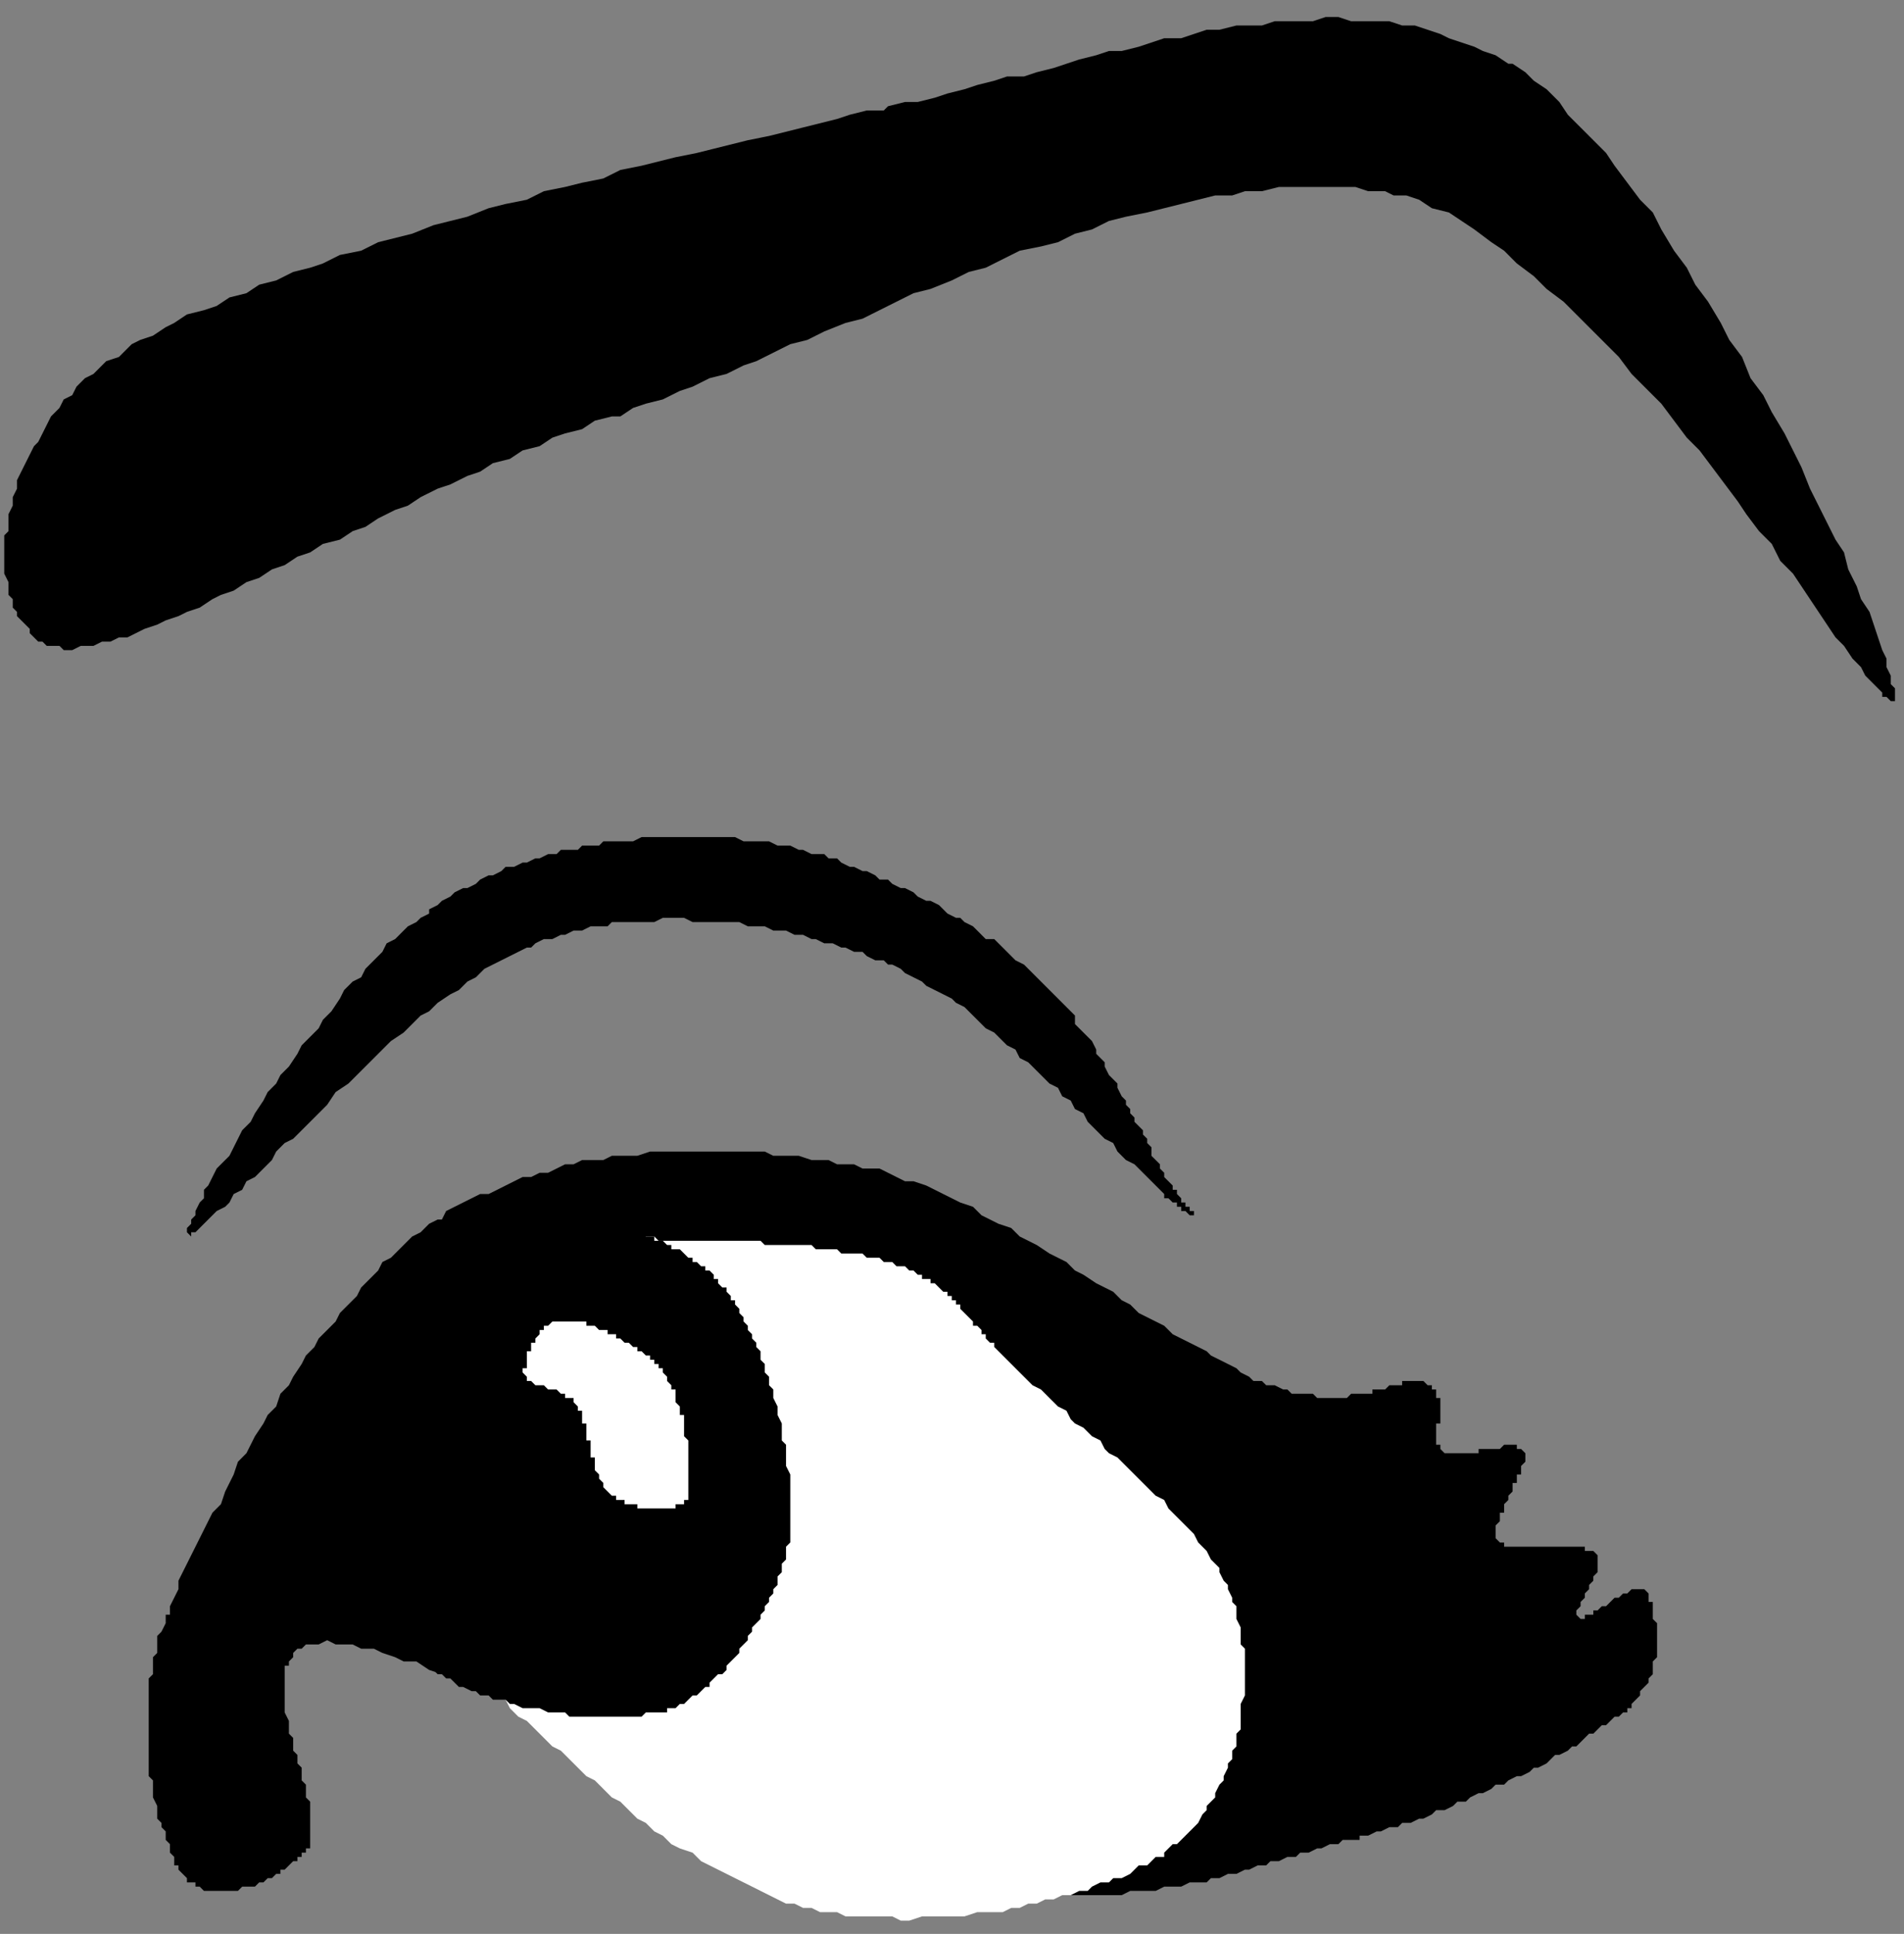 <?xml version="1.0" encoding="UTF-8" standalone="no"?>
<svg
   xmlns:dc="http://purl.org/dc/elements/1.1/"
   xmlns:cc="http://creativecommons.org/ns#"
   xmlns:rdf="http://www.w3.org/1999/02/22-rdf-syntax-ns#"
   xmlns:svg="http://www.w3.org/2000/svg"
   xmlns="http://www.w3.org/2000/svg"
   xmlns:sodipodi="http://sodipodi.sourceforge.net/DTD/sodipodi-0.dtd"
   xmlns:inkscape="http://www.inkscape.org/namespaces/inkscape"
   version="1.0"
   width="37.96mm"
   height="38.55mm"
   id="svg17"
   sodipodi:docname="CARTE284.WMF">
  <rect width="100%" height="100%" fill="#808080" stroke="none"/>
  <sodipodi:namedview
     pagecolor="#ffffff"
     bordercolor="#666666"
     borderopacity="1"
     objecttolerance="10"
     gridtolerance="10"
     guidetolerance="10"
     inkscape:pageopacity="0"
     inkscape:pageshadow="2"
     inkscape:window-width="640"
     inkscape:window-height="480"
     id="namedview19" />
  <defs
     id="defs3">
    <pattern
       id="WMFhbasepattern"
       patternUnits="userSpaceOnUse"
       width="6"
       height="6"
       x="0"
       y="0" />
  </defs>
  <path
     style="fill:#000000;fill-rule:evenodd;fill-opacity:1;stroke:none;"
     d="  M 4.802,48.981   L 5.443,48.981   L 6.083,48.661   L 7.044,48.661   L 7.684,48.341   L 8.324,48.341   L 8.965,48.021   L 9.605,48.021   L 10.886,47.38   L 11.846,47.06   L 12.486,46.74   L 13.447,46.42   L 14.087,46.1   L 15.048,45.78   L 16.008,45.14   L 16.648,44.819   L 17.609,44.499   L 18.569,43.859   L 19.53,43.539   L 20.49,42.899   L 21.451,42.578   L 22.411,41.938   L 23.372,41.618   L 24.332,40.978   L 25.613,40.658   L 26.574,40.017   L 27.534,39.697   L 28.495,39.057   L 29.775,38.417   L 30.736,38.096   L 31.696,37.456   L 32.977,36.816   L 33.937,36.496   L 35.218,35.856   L 36.178,35.535   L 37.139,34.895   L 38.42,34.575   L 39.38,33.935   L 40.661,33.615   L 41.621,32.974   L 42.582,32.654   L 43.862,32.334   L 44.823,31.694   L 46.103,31.374   L 46.744,31.374   L 47.704,30.733   L 48.665,30.413   L 49.945,30.093   L 51.226,29.453   L 52.187,29.133   L 53.467,28.492   L 54.748,28.172   L 56.029,27.532   L 56.989,27.212   L 59.55,25.931   L 60.831,25.611   L 62.112,24.971   L 63.712,24.331   L 64.993,24.01   L 67.554,22.73   L 68.835,22.09   L 70.116,21.769   L 71.717,21.129   L 72.997,20.489   L 74.278,20.169   L 76.839,18.888   L 78.44,18.568   L 79.721,18.248   L 81.001,17.608   L 82.282,17.287   L 83.563,16.647   L 84.843,16.327   L 86.444,16.007   L 89.005,15.367   L 91.567,14.726   L 92.847,14.726   L 93.808,14.406   L 95.088,14.406   L 96.369,14.086   L 102.132,14.086   L 103.093,14.406   L 104.373,14.406   L 105.013,14.726   L 105.974,14.726   L 106.934,15.047   L 107.895,15.687   L 109.176,16.007   L 111.097,17.287   L 112.377,18.248   L 113.338,18.888   L 114.298,19.849   L 115.579,20.809   L 116.539,21.769   L 117.82,22.73   L 119.741,24.651   L 121.022,25.931   L 121.982,26.892   L 122.943,28.172   L 123.903,29.133   L 125.184,30.413   L 127.105,32.974   L 128.065,33.935   L 129.986,36.496   L 130.947,37.776   L 131.587,38.737   L 132.548,40.017   L 133.508,40.978   L 134.148,42.258   L 135.109,43.219   L 136.389,45.14   L 137.67,47.06   L 138.31,48.021   L 138.951,48.661   L 139.591,49.621   L 140.231,50.262   L 140.552,50.902   L 140.872,51.222   L 141.512,51.862   L 141.832,52.183   L 141.832,52.503   L 142.152,52.503   L 142.473,52.823   L 142.793,52.823   L 142.793,51.862   L 142.473,51.542   L 142.473,50.902   L 142.152,50.262   L 142.152,49.621   L 141.832,48.981   L 141.192,47.06   L 140.872,46.1   L 140.231,45.14   L 139.911,44.179   L 139.271,42.899   L 138.951,41.618   L 138.31,40.658   L 137.03,38.096   L 136.389,36.816   L 135.749,35.215   L 134.469,32.654   L 133.508,31.053   L 132.868,29.773   L 131.907,28.492   L 131.267,26.892   L 130.306,25.611   L 129.666,24.331   L 128.706,22.73   L 127.745,21.449   L 127.105,20.169   L 126.144,18.888   L 125.184,17.287   L 124.543,16.007   L 123.583,15.047   L 121.662,12.485   L 121.022,11.525   L 119.101,9.604   L 118.14,8.644   L 117.5,7.683   L 116.539,6.723   L 115.579,6.083   L 114.939,5.442   L 113.978,4.802   L 113.658,4.802   L 112.697,4.162   L 111.737,3.842   L 111.097,3.522   L 109.176,2.881   L 108.535,2.561   L 106.614,1.921   L 105.654,1.921   L 104.693,1.601   L 101.812,1.601   L 100.851,1.281   L 99.891,1.281   L 98.93,1.601   L 96.049,1.601   L 95.088,1.921   L 93.167,1.921   L 91.887,2.241   L 90.926,2.241   L 89.005,2.881   L 87.725,2.881   L 85.804,3.522   L 84.523,3.842   L 83.563,3.842   L 82.602,4.162   L 81.321,4.482   L 79.4,5.122   L 78.12,5.442   L 77.159,5.762   L 75.879,5.762   L 74.918,6.083   L 73.638,6.403   L 72.677,6.723   L 71.396,7.043   L 70.436,7.363   L 69.155,7.683   L 68.195,7.683   L 66.914,8.003   L 66.594,8.324   L 65.313,8.324   L 64.033,8.644   L 63.072,8.964   L 60.511,9.604   L 57.95,10.244   L 56.349,10.565   L 53.787,11.205   L 52.507,11.525   L 50.906,11.845   L 48.345,12.485   L 46.744,12.806   L 45.463,13.446   L 43.862,13.766   L 42.582,14.086   L 40.981,14.406   L 39.7,15.047   L 38.099,15.367   L 36.819,15.687   L 35.218,16.327   L 32.657,16.967   L 31.056,17.608   L 28.495,18.248   L 27.214,18.888   L 25.613,19.208   L 24.332,19.849   L 23.372,20.169   L 22.091,20.489   L 20.811,21.129   L 19.53,21.449   L 18.569,22.09   L 17.289,22.41   L 16.328,23.05   L 15.368,23.37   L 14.087,23.69   L 13.127,24.331   L 12.486,24.651   L 11.526,25.291   L 10.565,25.611   L 9.925,25.931   L 9.285,26.571   L 8.965,26.892   L 8.004,27.212   L 7.684,27.532   L 7.044,28.172   L 6.403,28.492   L 5.763,29.133   L 5.443,29.773   L 4.802,30.093   L 4.482,30.733   L 3.842,31.374   L 3.202,32.654   L 2.881,33.294   L 2.561,33.615   L 1.921,34.895   L 1.281,36.176   L 1.281,36.816   L 0.96,37.456   L 0.96,38.096   L 0.64,38.737   L 0.64,40.017   L 0.32,40.337   L 0.32,43.219   L 0.64,43.859   L 0.64,44.819   L 0.96,45.14   L 0.96,45.78   L 1.281,46.1   L 1.281,46.42   L 1.921,47.06   L 2.241,47.38   L 2.241,47.701   L 2.881,48.341   L 3.202,48.341   L 3.522,48.661   L 4.482,48.661   L 4.802,48.981  z "
     id="path5" />
  <path
     style="fill:#000000;fill-rule:evenodd;fill-opacity:1;stroke:none;"
     d="  M 12.807,121.653   L 12.807,121.012   L 13.447,119.732   L 13.447,119.091   L 14.087,117.811   L 14.728,116.53   L 15.368,115.25   L 16.008,113.969   L 16.648,113.329   L 16.969,112.369   L 17.609,111.088   L 17.929,110.128   L 18.569,109.487   L 19.21,108.207   L 19.85,107.246   L 20.17,106.606   L 20.811,105.966   L 21.131,105.005   L 21.771,104.365   L 22.091,103.725   L 22.732,102.764   L 23.052,102.124   L 23.692,101.484   L 24.012,100.844   L 25.293,99.563   L 25.613,98.923   L 26.894,97.642   L 27.214,97.002   L 28.495,95.721   L 28.815,95.081   L 29.455,94.761   L 30.736,93.48   L 31.056,93.16   L 31.696,92.84   L 32.336,92.2   L 32.977,91.88   L 33.297,91.88   L 33.617,91.239   L 34.898,90.599   L 36.178,89.959   L 36.819,89.959   L 38.099,89.319   L 39.38,88.678   L 40.02,88.678   L 40.661,88.358   L 41.301,88.358   L 42.582,87.718   L 43.222,87.718   L 43.862,87.398   L 45.463,87.398   L 46.103,87.078   L 48.024,87.078   L 48.985,86.758   L 57.629,86.758   L 58.27,87.078   L 60.191,87.078   L 61.151,87.398   L 62.432,87.398   L 63.072,87.718   L 64.353,87.718   L 64.993,88.038   L 66.274,88.038   L 67.554,88.678   L 68.195,88.998   L 68.835,88.998   L 69.796,89.319   L 71.076,89.959   L 72.357,90.599   L 73.317,90.919   L 73.958,91.56   L 75.238,92.2   L 76.199,92.52   L 76.839,93.16   L 78.12,93.801   L 79.08,94.441   L 80.361,95.081   L 81.001,95.721   L 81.642,96.042   L 82.602,96.682   L 83.883,97.322   L 84.523,97.962   L 85.163,98.283   L 85.804,98.923   L 87.084,99.563   L 87.725,99.883   L 88.365,100.523   L 89.646,101.164   L 90.926,101.804   L 91.246,102.124   L 92.527,102.764   L 93.167,103.085   L 93.488,103.405   L 94.128,103.725   L 94.448,104.045   L 95.088,104.045   L 95.409,104.365   L 96.049,104.365   L 96.689,104.685   L 97.009,104.685   L 97.33,105.005   L 98.93,105.005   L 99.251,105.326   L 101.492,105.326   L 101.812,105.005   L 103.413,105.005   L 103.413,104.685   L 104.373,104.685   L 104.693,104.365   L 105.654,104.365   L 105.654,104.045   L 107.255,104.045   L 107.575,104.365   L 107.895,104.365   L 107.895,104.685   L 108.215,104.685   L 108.215,105.326   L 108.535,105.326   L 108.535,107.246   L 108.215,107.246   L 108.215,108.847   L 108.535,108.847   L 108.535,109.167   L 108.855,109.487   L 111.417,109.487   L 111.417,109.167   L 113.018,109.167   L 113.338,108.847   L 114.298,108.847   L 114.298,109.167   L 114.618,109.167   L 114.939,109.487   L 114.939,110.128   L 114.618,110.448   L 114.618,111.088   L 114.298,111.088   L 114.298,111.728   L 113.978,111.728   L 113.978,112.369   L 113.658,112.689   L 113.658,113.009   L 113.338,113.329   L 113.338,113.969   L 113.018,113.969   L 113.018,114.61   L 112.697,114.93   L 112.697,115.89   L 113.018,116.21   L 113.338,116.21   L 113.338,116.53   L 119.421,116.53   L 119.421,116.851   L 120.061,116.851   L 120.381,117.171   L 120.381,118.451   L 120.061,118.771   L 120.061,119.091   L 119.741,119.412   L 119.741,119.732   L 119.421,120.052   L 119.421,120.372   L 119.101,120.692   L 119.101,121.012   L 118.781,121.332   L 118.781,121.653   L 119.101,121.973   L 119.421,121.973   L 119.421,121.653   L 120.061,121.653   L 120.061,121.332   L 120.381,121.332   L 120.701,121.012   L 121.022,121.012   L 121.662,120.372   L 121.982,120.372   L 122.302,120.052   L 122.622,120.052   L 122.943,119.732   L 123.903,119.732   L 124.223,120.052   L 124.223,120.692   L 124.543,120.692   L 124.543,121.973   L 124.864,122.293   L 124.864,124.854   L 124.543,125.174   L 124.543,126.135   L 124.223,126.455   L 124.223,126.775   L 123.583,127.415   L 123.583,127.735   L 122.943,128.376   L 122.943,128.696   L 122.622,128.696   L 122.622,129.016   L 122.302,129.016   L 121.982,129.336   L 121.662,129.336   L 121.022,129.976   L 120.701,129.976   L 120.061,130.616   L 119.741,130.616   L 119.101,131.257   L 118.781,131.577   L 118.46,131.577   L 118.14,131.897   L 117.5,132.217   L 117.18,132.217   L 116.539,132.857   L 115.899,133.178   L 115.579,133.178   L 115.259,133.498   L 114.618,133.818   L 114.298,133.818   L 113.658,134.138   L 113.338,134.458   L 112.697,134.458   L 112.377,134.778   L 111.737,135.098   L 111.417,135.098   L 110.776,135.419   L 110.456,135.739   L 109.816,135.739   L 109.496,136.059   L 108.855,136.379   L 108.215,136.379   L 107.895,136.699   L 107.255,137.019   L 106.934,137.019   L 106.294,137.339   L 105.654,137.339   L 105.334,137.66   L 104.693,137.66   L 104.053,137.98   L 103.733,137.98   L 103.093,138.3   L 102.452,138.3   L 102.452,138.62   L 101.172,138.62   L 100.851,138.94   L 100.211,138.94   L 99.571,139.26   L 99.251,139.26   L 98.61,139.58   L 97.97,139.58   L 97.65,139.9   L 97.009,139.9   L 96.369,140.221   L 95.729,140.221   L 95.409,140.541   L 94.768,140.541   L 94.128,140.861   L 93.808,140.861   L 93.167,141.181   L 92.527,141.181   L 91.887,141.501   L 91.246,141.501   L 90.926,141.821   L 89.646,141.821   L 89.005,142.141   L 87.725,142.141   L 87.084,142.462   L 85.163,142.462   L 84.523,142.782   L 78.44,142.782   L 77.479,142.462   L 75.238,142.462   L 74.278,142.141   L 73.317,142.141   L 71.396,141.501   L 70.436,141.501   L 68.515,140.861   L 66.594,140.221   L 65.313,139.58   L 63.392,138.94   L 62.112,138.3   L 60.831,137.98   L 59.871,137.66   L 57.309,136.379   L 56.349,136.059   L 55.068,135.419   L 53.787,135.098   L 52.507,134.458   L 51.546,133.818   L 50.266,133.498   L 47.704,132.217   L 46.424,131.577   L 45.463,131.257   L 42.902,129.976   L 41.941,129.656   L 40.661,129.016   L 39.7,128.696   L 38.42,128.055   L 37.459,127.735   L 36.178,127.095   L 34.257,126.455   L 32.336,125.814   L 31.376,125.174   L 30.415,125.174   L 29.775,124.854   L 28.815,124.534   L 28.174,124.214   L 27.214,124.214   L 26.574,123.894   L 25.293,123.894   L 24.653,123.573   L 24.012,123.894   L 23.052,123.894   L 22.732,124.214   L 22.411,124.214   L 22.091,124.534   L 22.091,124.854   L 21.771,125.174   L 21.771,125.494   L 21.451,125.494   L 21.451,129.016   L 21.771,129.656   L 21.771,130.616   L 22.091,130.937   L 22.091,131.897   L 22.411,132.217   L 22.411,132.857   L 22.732,133.178   L 22.732,134.138   L 23.052,134.458   L 23.052,135.419   L 23.372,135.739   L 23.372,139.26   L 23.052,139.26   L 23.052,139.58   L 22.732,139.58   L 22.732,139.9   L 22.411,139.9   L 22.411,140.221   L 22.091,140.221   L 21.451,140.861   L 21.131,140.861   L 21.131,141.181   L 20.811,141.181   L 20.49,141.501   L 20.17,141.501   L 19.85,141.821   L 19.53,141.821   L 19.21,142.141   L 18.249,142.141   L 17.929,142.462   L 15.368,142.462   L 15.048,142.141   L 14.728,142.141   L 14.728,141.821   L 14.087,141.821   L 14.087,141.501   L 13.447,140.861   L 13.447,140.541   L 13.127,140.541   L 13.127,139.9   L 12.807,139.58   L 12.807,138.94   L 12.486,138.62   L 12.486,137.98   L 12.166,137.66   L 12.166,137.339   L 11.846,137.019   L 11.846,136.059   L 11.526,135.419   L 11.526,134.138   L 11.206,133.818   L 11.206,126.455   L 11.526,126.135   L 11.526,124.854   L 11.846,124.534   L 11.846,123.253   L 12.166,122.933   L 12.486,122.293   L 12.486,121.653   L 12.807,121.653  z "
     id="path7" />
  <path
     style="fill:#ffffff;fill-rule:evenodd;fill-opacity:1;stroke:none;"
     d="  M 32.016,121.653   L 31.696,121.012   L 31.056,120.372   L 30.415,119.732   L 30.095,119.091   L 30.095,118.771   L 29.455,118.131   L 29.455,117.811   L 29.135,117.491   L 29.135,117.171   L 28.815,116.851   L 28.815,116.21   L 28.495,115.89   L 28.495,115.25   L 28.174,114.93   L 28.174,108.847   L 28.495,108.527   L 28.495,106.926   L 28.815,106.926   L 28.815,105.326   L 29.135,105.005   L 29.135,104.365   L 29.455,104.045   L 29.455,103.405   L 29.775,103.085   L 29.775,102.444   L 30.415,101.804   L 30.415,101.484   L 30.736,101.164   L 30.736,100.844   L 31.056,100.523   L 31.056,100.203   L 31.376,99.883   L 31.376,99.563   L 31.696,99.243   L 31.696,98.923   L 32.016,98.923   L 32.016,98.603   L 32.657,97.962   L 32.657,97.642   L 32.977,97.642   L 32.977,97.322   L 33.617,96.682   L 34.257,96.042   L 34.898,95.401   L 35.218,95.081   L 35.538,95.081   L 35.538,94.761   L 36.178,94.761   L 36.178,94.441   L 36.499,94.441   L 36.819,94.121   L 37.139,94.121   L 37.459,93.801   L 37.779,93.801   L 38.099,93.48   L 39.06,93.48   L 39.38,93.16   L 49.305,93.16   L 49.625,93.48   L 57.309,93.48   L 57.629,93.801   L 61.151,93.801   L 61.471,94.121   L 63.072,94.121   L 63.392,94.441   L 64.993,94.441   L 65.313,94.761   L 66.274,94.761   L 66.594,95.081   L 67.234,95.081   L 67.554,95.401   L 68.195,95.401   L 68.515,95.721   L 68.835,95.721   L 69.155,96.042   L 69.475,96.042   L 69.475,96.362   L 70.116,96.362   L 70.116,96.682   L 70.436,96.682   L 71.076,97.322   L 71.396,97.322   L 71.396,97.642   L 71.717,97.642   L 71.717,97.962   L 72.037,97.962   L 72.037,98.283   L 72.357,98.283   L 72.357,98.603   L 72.997,99.243   L 73.317,99.563   L 73.317,99.883   L 73.638,99.883   L 73.958,100.203   L 73.958,100.523   L 74.278,100.523   L 74.278,100.844   L 74.598,101.164   L 74.918,101.164   L 74.918,101.484   L 75.558,102.124   L 76.199,102.764   L 76.839,103.405   L 77.479,104.045   L 77.8,104.365   L 78.44,104.685   L 79.08,105.326   L 79.721,105.966   L 80.361,106.286   L 80.681,106.926   L 81.001,107.246   L 81.642,107.567   L 82.282,108.207   L 82.922,108.527   L 83.242,109.167   L 83.563,109.487   L 84.203,109.807   L 84.523,110.128   L 85.163,110.768   L 86.444,112.048   L 87.084,112.689   L 87.725,113.009   L 88.045,113.649   L 89.326,114.93   L 89.966,115.57   L 90.286,116.21   L 90.926,116.851   L 91.246,117.491   L 91.887,118.131   L 91.887,118.451   L 92.207,119.091   L 92.527,119.412   L 92.527,119.732   L 92.847,120.372   L 92.847,120.692   L 93.167,121.012   L 93.167,121.973   L 93.488,122.613   L 93.488,123.894   L 93.808,124.214   L 93.808,127.735   L 93.488,128.376   L 93.488,130.296   L 93.167,130.616   L 93.167,131.577   L 92.847,131.897   L 92.847,132.537   L 92.527,132.857   L 92.527,133.178   L 92.207,133.818   L 92.207,134.138   L 91.887,134.458   L 91.567,135.098   L 91.567,135.419   L 90.926,136.059   L 90.926,136.379   L 90.606,136.699   L 90.286,137.339   L 89.646,137.98   L 89.005,138.62   L 88.685,138.94   L 88.365,138.94   L 87.725,139.58   L 87.725,139.9   L 87.084,139.9   L 86.444,140.541   L 85.804,140.541   L 85.163,141.181   L 84.523,141.501   L 83.883,141.501   L 83.563,141.821   L 82.922,141.821   L 82.282,142.141   L 81.962,142.462   L 81.321,142.462   L 80.681,142.782   L 80.041,142.782   L 79.4,143.102   L 78.76,143.102   L 78.12,143.422   L 77.479,143.422   L 76.839,143.742   L 76.199,143.742   L 75.558,144.062   L 73.638,144.062   L 72.677,144.382   L 69.475,144.382   L 68.515,144.703   L 67.875,144.703   L 67.234,144.382   L 63.712,144.382   L 63.072,144.062   L 61.791,144.062   L 61.151,143.742   L 60.511,143.742   L 59.871,143.422   L 59.23,143.422   L 57.95,142.782   L 56.669,142.141   L 55.388,141.501   L 54.108,140.861   L 52.827,140.221   L 52.187,139.58   L 51.226,139.26   L 50.586,138.94   L 49.945,138.3   L 49.305,137.98   L 48.665,137.339   L 48.024,137.019   L 46.744,135.739   L 46.103,135.419   L 44.823,134.138   L 44.183,133.818   L 42.902,132.537   L 42.262,131.897   L 41.621,131.577   L 40.341,130.296   L 39.7,129.656   L 39.06,129.336   L 38.42,128.696   L 38.099,128.055   L 37.459,127.415   L 36.819,127.095   L 36.499,126.455   L 35.858,125.814   L 35.218,125.494   L 34.898,124.854   L 34.578,124.534   L 33.937,123.894   L 33.617,123.573   L 33.297,122.933   L 32.657,122.613   L 32.336,121.973   L 32.016,121.653  z "
     id="path9" />
  <path
     style="fill:#000000;fill-rule:evenodd;fill-opacity:1;stroke:none;"
     d="  M 45.143,92.2   L 46.103,92.2   L 46.424,92.52   L 47.384,92.52   L 47.704,92.84   L 48.345,92.84   L 48.665,93.16   L 49.305,93.16   L 49.305,93.48   L 49.945,93.48   L 50.266,93.801   L 50.586,93.801   L 50.586,94.121   L 51.226,94.121   L 51.866,94.761   L 52.187,94.761   L 52.187,95.081   L 52.507,95.081   L 52.827,95.401   L 53.147,95.401   L 53.147,95.721   L 53.467,95.721   L 53.787,96.042   L 53.787,96.362   L 54.108,96.362   L 54.108,96.682   L 54.428,97.002   L 54.748,97.002   L 54.748,97.322   L 55.068,97.642   L 55.068,97.962   L 55.388,97.962   L 55.388,98.283   L 55.708,98.603   L 55.708,98.923   L 56.029,99.243   L 56.029,99.563   L 56.349,99.883   L 56.349,100.203   L 56.669,100.523   L 56.669,100.844   L 56.989,101.164   L 56.989,101.484   L 57.309,101.804   L 57.309,102.444   L 57.629,102.764   L 57.629,103.405   L 57.95,103.725   L 57.95,104.365   L 58.27,104.685   L 58.27,105.326   L 58.59,105.966   L 58.59,106.606   L 58.91,107.246   L 58.91,108.527   L 59.23,108.847   L 59.23,110.448   L 59.55,111.088   L 59.55,116.21   L 59.23,116.53   L 59.23,117.491   L 58.91,117.811   L 58.91,118.451   L 58.59,118.771   L 58.59,119.412   L 58.27,119.732   L 58.27,120.052   L 57.95,120.372   L 57.95,120.692   L 57.629,121.012   L 57.629,121.332   L 57.309,121.653   L 57.309,121.973   L 56.669,122.613   L 56.669,122.933   L 56.349,123.253   L 56.349,123.573   L 55.708,124.214   L 55.708,124.534   L 55.068,125.174   L 54.748,125.494   L 54.748,125.814   L 54.428,126.135   L 54.108,126.135   L 53.467,126.775   L 53.467,127.095   L 53.147,127.095   L 52.507,127.735   L 52.187,127.735   L 51.546,128.376   L 51.226,128.376   L 50.906,128.696   L 50.266,128.696   L 50.266,129.016   L 48.665,129.016   L 48.345,129.336   L 42.902,129.336   L 42.582,129.016   L 41.301,129.016   L 40.661,128.696   L 39.38,128.696   L 38.74,128.376   L 38.42,128.376   L 38.099,128.055   L 37.139,128.055   L 36.819,127.735   L 36.178,127.735   L 35.858,127.415   L 35.538,127.415   L 34.898,127.095   L 34.578,127.095   L 33.937,126.455   L 33.617,126.455   L 33.297,126.135   L 32.977,126.135   L 32.336,125.494   L 32.016,125.494   L 31.376,124.854   L 30.736,124.214   L 30.415,123.894   L 30.415,123.573   L 30.095,123.573   L 29.775,123.253   L 29.775,122.933   L 29.455,122.613   L 29.135,121.973   L 29.135,121.653   L 28.815,121.332   L 28.815,121.012   L 28.495,120.692   L 28.495,120.372   L 28.174,120.052   L 28.174,119.412   L 27.854,119.091   L 27.854,118.771   L 27.534,118.451   L 27.534,117.811   L 27.214,117.491   L 27.214,116.53   L 26.894,116.21   L 26.894,115.57   L 26.574,114.93   L 26.574,113.649   L 26.253,113.329   L 26.253,110.448   L 25.933,110.128   L 25.933,107.887   L 26.253,107.887   L 26.253,105.646   L 26.574,105.326   L 26.574,104.685   L 26.894,104.365   L 26.894,103.725   L 27.214,103.405   L 27.214,102.764   L 27.534,102.124   L 27.534,101.804   L 27.854,101.484   L 27.854,101.164   L 28.174,100.844   L 28.174,100.523   L 28.815,99.883   L 28.815,99.563   L 29.135,99.243   L 29.135,98.923   L 29.455,98.603   L 29.455,98.283   L 29.775,98.283   L 30.095,97.962   L 30.095,97.642   L 30.736,97.002   L 30.736,96.682   L 31.056,96.362   L 31.376,96.362   L 31.376,96.042   L 32.016,95.401   L 32.657,94.761   L 33.297,94.121   L 33.617,94.121   L 33.617,93.801   L 33.937,93.48   L 34.257,93.48   L 34.578,93.16   L 34.898,93.16   L 34.898,92.84   L 35.538,92.84   L 35.538,92.52   L 36.178,92.52   L 36.499,92.2   L 37.139,92.2   L 37.459,91.88   L 39.06,91.88   L 39.06,91.56   L 42.582,91.56   L 42.902,91.88   L 44.823,91.88   L 45.143,92.2  z "
     id="path11" />
  <path
     style="fill:#ffffff;fill-rule:evenodd;fill-opacity:1;stroke:none;"
     d="  M 42.582,99.563   L 44.183,99.563   L 44.183,99.883   L 44.823,99.883   L 45.143,100.203   L 45.783,100.203   L 45.783,100.523   L 46.424,100.523   L 46.424,100.844   L 46.744,100.844   L 47.064,101.164   L 47.384,101.164   L 47.704,101.484   L 48.024,101.484   L 48.024,101.804   L 48.345,101.804   L 48.665,102.124   L 48.985,102.124   L 48.985,102.444   L 49.305,102.444   L 49.305,102.764   L 49.625,102.764   L 49.625,103.085   L 49.945,103.085   L 49.945,103.405   L 50.266,103.725   L 50.266,104.045   L 50.586,104.365   L 50.586,104.685   L 50.906,104.685   L 50.906,105.646   L 51.226,105.966   L 51.226,106.606   L 51.546,106.606   L 51.546,108.207   L 51.866,108.527   L 51.866,113.009   L 51.546,113.009   L 51.546,113.329   L 50.906,113.329   L 50.906,113.649   L 48.024,113.649   L 48.024,113.329   L 47.064,113.329   L 47.064,113.009   L 46.424,113.009   L 46.424,112.689   L 46.103,112.689   L 45.463,112.048   L 45.463,111.728   L 45.143,111.408   L 45.143,111.088   L 44.823,110.768   L 44.823,109.807   L 44.503,109.807   L 44.503,108.527   L 44.183,108.527   L 44.183,107.246   L 43.862,107.246   L 43.862,106.286   L 43.542,106.286   L 43.542,105.966   L 43.222,105.646   L 43.222,105.326   L 42.582,105.326   L 42.582,105.005   L 42.262,105.005   L 41.941,104.685   L 41.301,104.685   L 40.981,104.365   L 40.341,104.365   L 40.02,104.045   L 39.7,104.045   L 39.7,103.725   L 39.38,103.405   L 39.38,103.085   L 39.7,103.085   L 39.7,101.804   L 40.02,101.804   L 40.02,101.164   L 40.341,101.164   L 40.341,100.844   L 40.661,100.523   L 40.661,100.203   L 40.981,100.203   L 40.981,99.883   L 41.301,99.883   L 41.621,99.563   L 42.582,99.563  z "
     id="path13" />
  <path
     style="fill:#000000;fill-rule:evenodd;fill-opacity:1;stroke:none;"
     d="  M 87.725,88.358   L 87.405,88.038   L 87.405,87.718   L 86.764,87.078   L 86.764,86.437   L 86.444,86.117   L 86.444,85.797   L 86.124,85.477   L 86.124,85.157   L 85.484,84.517   L 85.484,84.196   L 85.163,83.876   L 85.163,83.556   L 84.843,83.236   L 84.843,82.916   L 84.523,82.596   L 84.203,81.955   L 84.203,81.635   L 83.563,80.995   L 83.242,80.355   L 83.242,80.035   L 82.602,79.394   L 82.602,79.074   L 82.282,78.434   L 81.642,77.794   L 81.001,77.153   L 81.001,76.513   L 80.361,75.873   L 79.721,75.233   L 79.08,74.592   L 78.44,73.952   L 77.8,73.312   L 77.159,72.671   L 76.519,72.351   L 75.879,71.711   L 75.238,71.071   L 74.918,70.751   L 74.278,70.751   L 73.638,70.11   L 73.317,69.79   L 72.677,69.47   L 72.357,69.15   L 72.037,69.15   L 71.396,68.83   L 70.756,68.189   L 70.116,67.869   L 69.796,67.869   L 69.155,67.549   L 68.835,67.229   L 68.195,66.909   L 67.875,66.909   L 67.234,66.589   L 66.914,66.269   L 66.274,66.269   L 65.954,65.949   L 65.313,65.628   L 64.993,65.628   L 64.353,65.308   L 64.033,65.308   L 63.392,64.988   L 63.072,64.668   L 62.432,64.668   L 62.112,64.348   L 61.151,64.348   L 60.511,64.028   L 60.191,64.028   L 59.55,63.708   L 58.59,63.708   L 57.95,63.387   L 56.029,63.387   L 55.388,63.067   L 48.345,63.067   L 47.704,63.387   L 45.463,63.387   L 45.143,63.708   L 43.862,63.708   L 43.542,64.028   L 42.262,64.028   L 41.941,64.348   L 41.301,64.348   L 40.661,64.668   L 40.341,64.668   L 39.7,64.988   L 39.38,64.988   L 38.74,65.308   L 38.099,65.308   L 37.779,65.628   L 37.139,65.949   L 36.819,65.949   L 36.178,66.269   L 35.858,66.589   L 35.218,66.909   L 34.898,66.909   L 34.257,67.229   L 33.937,67.549   L 33.297,67.869   L 32.977,68.189   L 32.336,68.51   L 32.336,68.83   L 31.696,69.15   L 31.376,69.47   L 30.736,69.79   L 30.415,70.11   L 29.775,70.751   L 29.135,71.071   L 28.815,71.711   L 27.534,72.992   L 27.214,73.632   L 26.574,73.952   L 25.933,74.592   L 25.613,75.233   L 24.973,76.193   L 24.332,76.833   L 24.012,77.474   L 22.732,78.754   L 22.411,79.394   L 21.771,80.355   L 21.131,80.995   L 20.811,81.635   L 20.17,82.276   L 19.85,82.916   L 19.21,83.876   L 18.89,84.517   L 18.249,85.157   L 17.609,86.437   L 17.289,87.078   L 16.648,87.718   L 16.328,88.038   L 15.688,89.319   L 15.368,89.639   L 15.368,90.279   L 15.048,90.599   L 14.728,91.239   L 14.728,91.56   L 14.407,91.88   L 14.407,92.2   L 14.087,92.52   L 14.087,92.84   L 14.407,93.16   L 14.407,92.84   L 14.728,92.84   L 15.368,92.2   L 16.008,91.56   L 16.328,91.239   L 16.969,90.919   L 17.289,90.599   L 17.609,89.959   L 18.249,89.639   L 18.569,88.998   L 19.21,88.678   L 20.49,87.398   L 20.811,86.758   L 21.451,86.117   L 22.091,85.797   L 23.372,84.517   L 24.653,83.236   L 25.293,82.276   L 26.253,81.635   L 27.534,80.355   L 28.815,79.074   L 29.455,78.434   L 30.415,77.794   L 31.696,76.513   L 32.336,76.193   L 32.977,75.553   L 33.937,74.912   L 34.578,74.592   L 35.218,73.952   L 35.858,73.632   L 36.499,72.992   L 37.779,72.351   L 39.06,71.711   L 39.7,71.391   L 40.02,71.391   L 40.341,71.071   L 40.981,70.751   L 41.621,70.751   L 42.262,70.43   L 42.582,70.43   L 43.222,70.11   L 43.862,70.11   L 44.503,69.79   L 45.783,69.79   L 46.103,69.47   L 49.305,69.47   L 49.945,69.15   L 51.546,69.15   L 52.187,69.47   L 55.708,69.47   L 56.349,69.79   L 57.629,69.79   L 58.27,70.11   L 59.23,70.11   L 59.871,70.43   L 60.511,70.43   L 61.151,70.751   L 61.471,70.751   L 62.112,71.071   L 62.752,71.071   L 63.392,71.391   L 63.712,71.391   L 64.353,71.711   L 64.993,71.711   L 65.313,72.031   L 65.954,72.351   L 66.594,72.351   L 66.914,72.671   L 67.234,72.671   L 67.875,72.992   L 68.195,73.312   L 69.475,73.952   L 69.796,74.272   L 71.076,74.912   L 71.717,75.233   L 72.037,75.553   L 72.677,75.873   L 73.317,76.513   L 73.638,76.833   L 74.278,77.474   L 74.918,77.794   L 75.238,78.114   L 75.879,78.754   L 76.519,79.074   L 76.839,79.714   L 77.479,80.035   L 78.12,80.675   L 78.44,80.995   L 79.08,81.635   L 79.721,81.955   L 80.041,82.596   L 80.681,82.916   L 81.001,83.556   L 81.642,83.876   L 81.962,84.517   L 82.282,84.837   L 82.922,85.477   L 83.242,85.797   L 83.883,86.117   L 84.203,86.758   L 84.843,87.398   L 85.484,87.718   L 86.124,88.358   L 86.764,88.998   L 87.405,89.639   L 87.725,89.959   L 87.725,90.279   L 88.045,90.279   L 88.365,90.599   L 88.685,90.599   L 88.685,90.919   L 89.005,90.919   L 89.005,91.239   L 89.326,91.239   L 89.646,91.56   L 89.966,91.56   L 89.966,91.239   L 89.646,91.239   L 89.646,90.919   L 89.326,90.919   L 89.326,90.599   L 89.005,90.599   L 89.005,90.279   L 88.685,89.959   L 88.685,89.639   L 88.365,89.639   L 88.365,89.319   L 87.725,88.678   L 87.725,88.358  z "
     id="path15" />
</svg>
